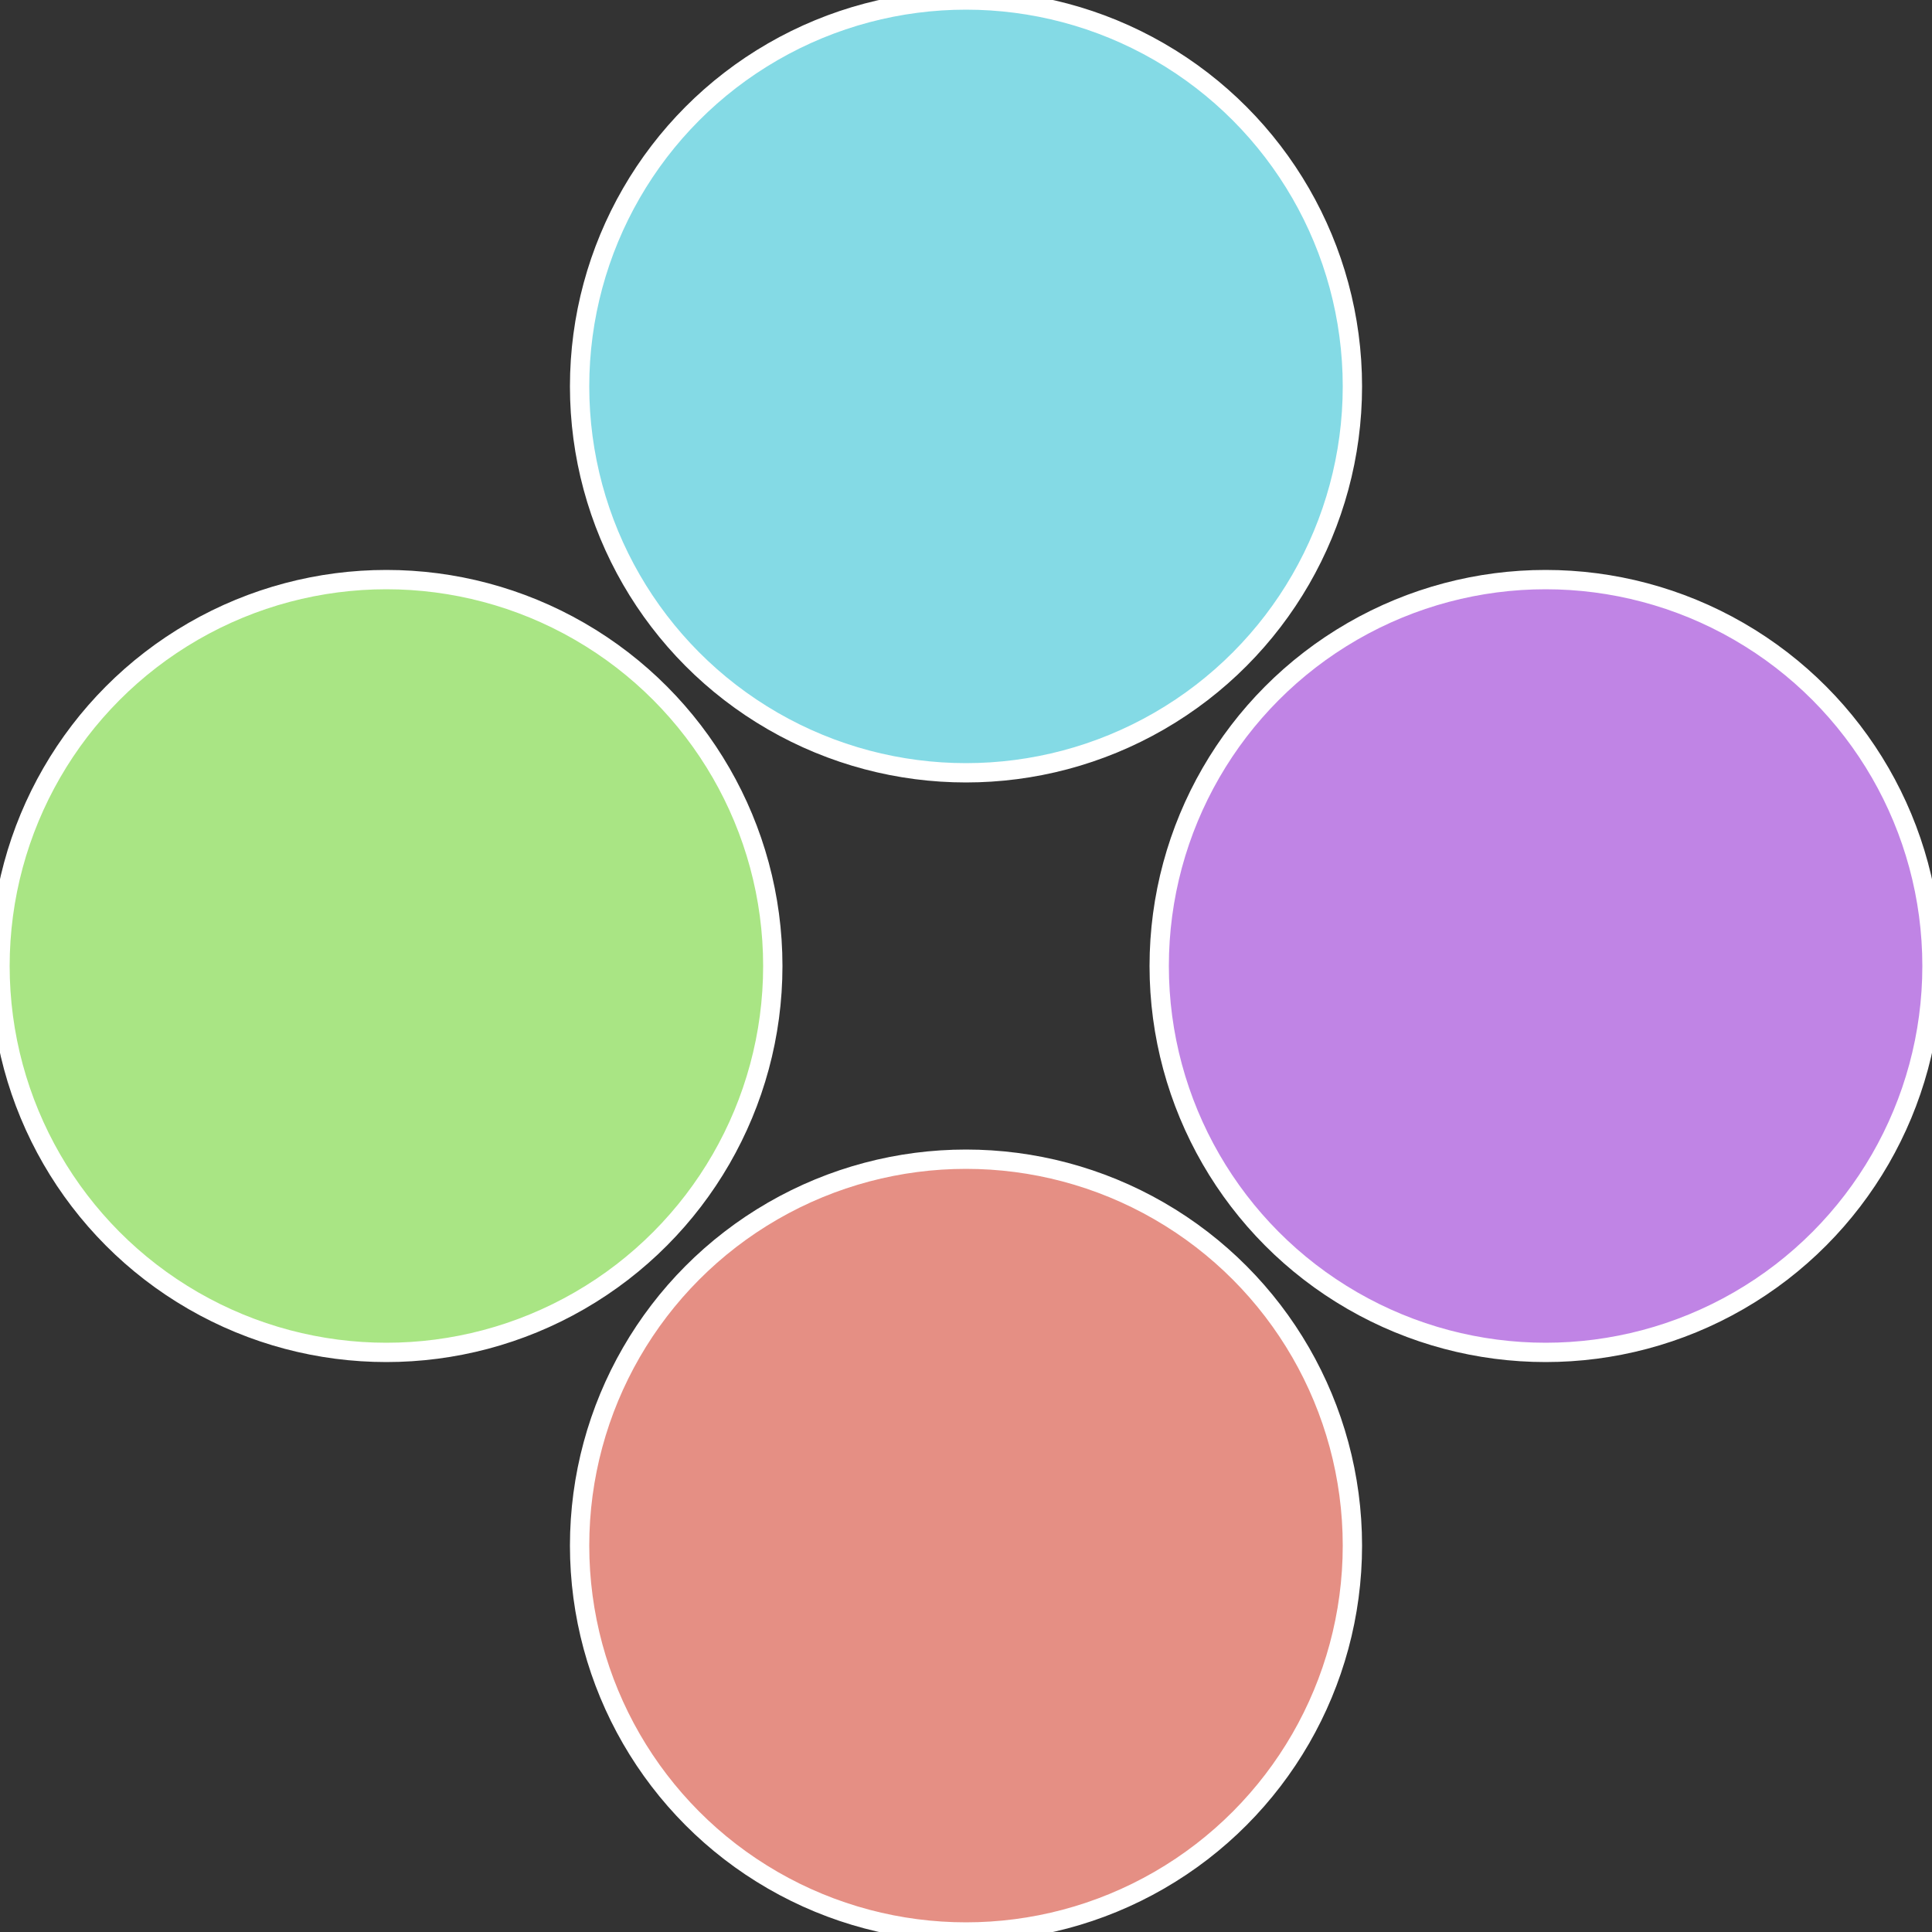 <?xml version="1.0" standalone="no"?>
<svg width="500" height="500" viewBox="-1 -1 2 2" xmlns="http://www.w3.org/2000/svg">
 
                <rect x="-1" y="-1" width="2" height="2" fill="#333333" stroke="none"/>
 
                <circle cx="0.6" cy="0" r="0.4" fill="#c084e5" stroke="#fff" stroke-width="1%" />
             
                <circle cx="3.6739403974421E-17" cy="0.6" r="0.4" fill="#e58f84" stroke="#fff" stroke-width="1%" />
             
                <circle cx="-0.6" cy="7.3478807948841E-17" r="0.4" fill="#a9e584" stroke="#fff" stroke-width="1%" />
             
                <circle cx="-1.1021821192326E-16" cy="-0.6" r="0.4" fill="#84dae5" stroke="#fff" stroke-width="1%" />
            </svg>
